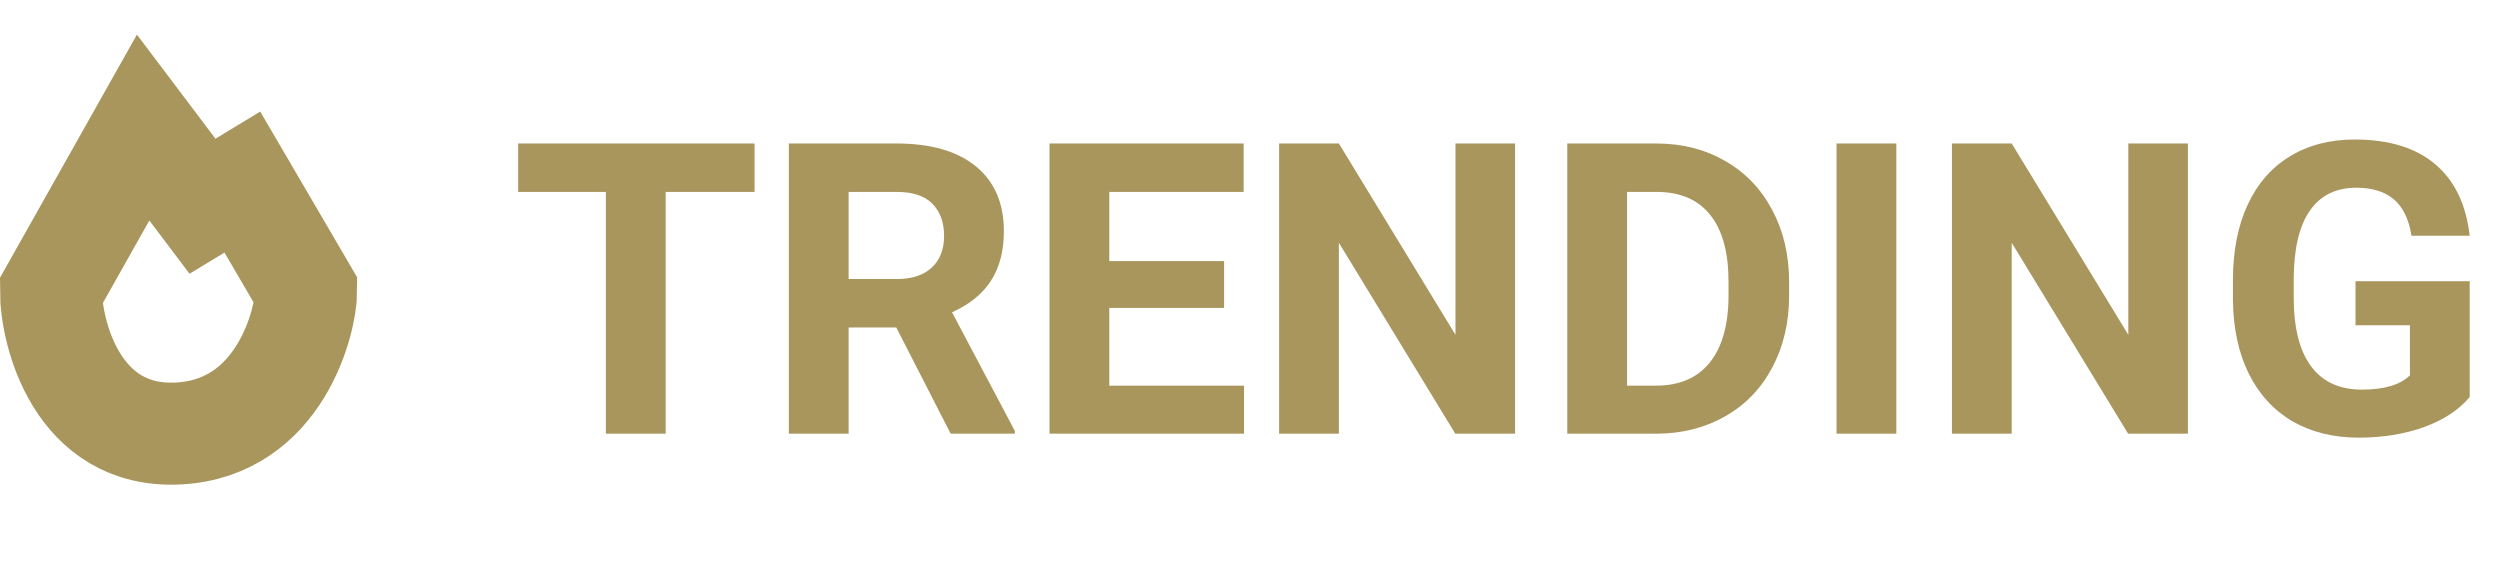 <svg width="98" height="23" viewBox="0 0 98 23" fill="none" xmlns="http://www.w3.org/2000/svg">
<path d="M29.578 7.523H26.094V17H23.75V7.523H20.312V5.625H29.578V7.523ZM35.133 12.836H33.266V17H30.922V5.625H35.148C36.492 5.625 37.529 5.924 38.258 6.523C38.987 7.122 39.352 7.969 39.352 9.062C39.352 9.839 39.182 10.487 38.844 11.008C38.51 11.523 38.003 11.935 37.32 12.242L39.781 16.891V17H37.266L35.133 12.836ZM33.266 10.938H35.156C35.745 10.938 36.2 10.789 36.523 10.492C36.846 10.19 37.008 9.776 37.008 9.25C37.008 8.714 36.854 8.292 36.547 7.984C36.245 7.677 35.779 7.523 35.148 7.523H33.266V10.938ZM47.984 12.07H43.484V15.117H48.766V17H41.141V5.625H48.75V7.523H43.484V10.234H47.984V12.07ZM59.391 17H57.047L52.484 9.516V17H50.141V5.625H52.484L57.055 13.125V5.625H59.391V17ZM61.438 17V5.625H64.938C65.938 5.625 66.831 5.852 67.617 6.305C68.409 6.753 69.026 7.393 69.469 8.227C69.912 9.055 70.133 9.997 70.133 11.055V11.578C70.133 12.635 69.914 13.575 69.477 14.398C69.044 15.221 68.432 15.859 67.641 16.312C66.849 16.766 65.956 16.995 64.961 17H61.438ZM63.781 7.523V15.117H64.914C65.831 15.117 66.531 14.818 67.016 14.219C67.5 13.62 67.747 12.763 67.758 11.648V11.047C67.758 9.891 67.518 9.016 67.039 8.422C66.56 7.823 65.859 7.523 64.938 7.523H63.781ZM74.336 17H71.992V5.625H74.336V17ZM85.766 17H83.422L78.859 9.516V17H76.516V5.625H78.859L83.43 13.125V5.625H85.766V17ZM96.812 15.562C96.391 16.068 95.794 16.461 95.023 16.742C94.253 17.018 93.398 17.156 92.461 17.156C91.477 17.156 90.612 16.943 89.867 16.516C89.128 16.083 88.555 15.458 88.148 14.641C87.747 13.823 87.542 12.862 87.531 11.758V10.984C87.531 9.849 87.721 8.867 88.102 8.039C88.487 7.206 89.039 6.57 89.758 6.133C90.482 5.69 91.328 5.469 92.297 5.469C93.646 5.469 94.701 5.792 95.461 6.438C96.221 7.078 96.672 8.013 96.812 9.242H94.531C94.427 8.591 94.195 8.115 93.836 7.812C93.482 7.51 92.992 7.359 92.367 7.359C91.57 7.359 90.963 7.659 90.547 8.258C90.13 8.857 89.919 9.747 89.914 10.93V11.656C89.914 12.849 90.141 13.75 90.594 14.359C91.047 14.969 91.711 15.273 92.586 15.273C93.466 15.273 94.094 15.086 94.469 14.711V12.75H92.336V11.023H96.812V15.562Z" fill="#A8965D"/>
<path d="M2 11.412L5.611 5L7.938 8.084L9.5 7.137L12 11.412C12 12.538 11 16.778 7 16.992C3 17.206 2 13.015 2 11.412Z" stroke="#A8965D" stroke-width="4"/>
</svg>
